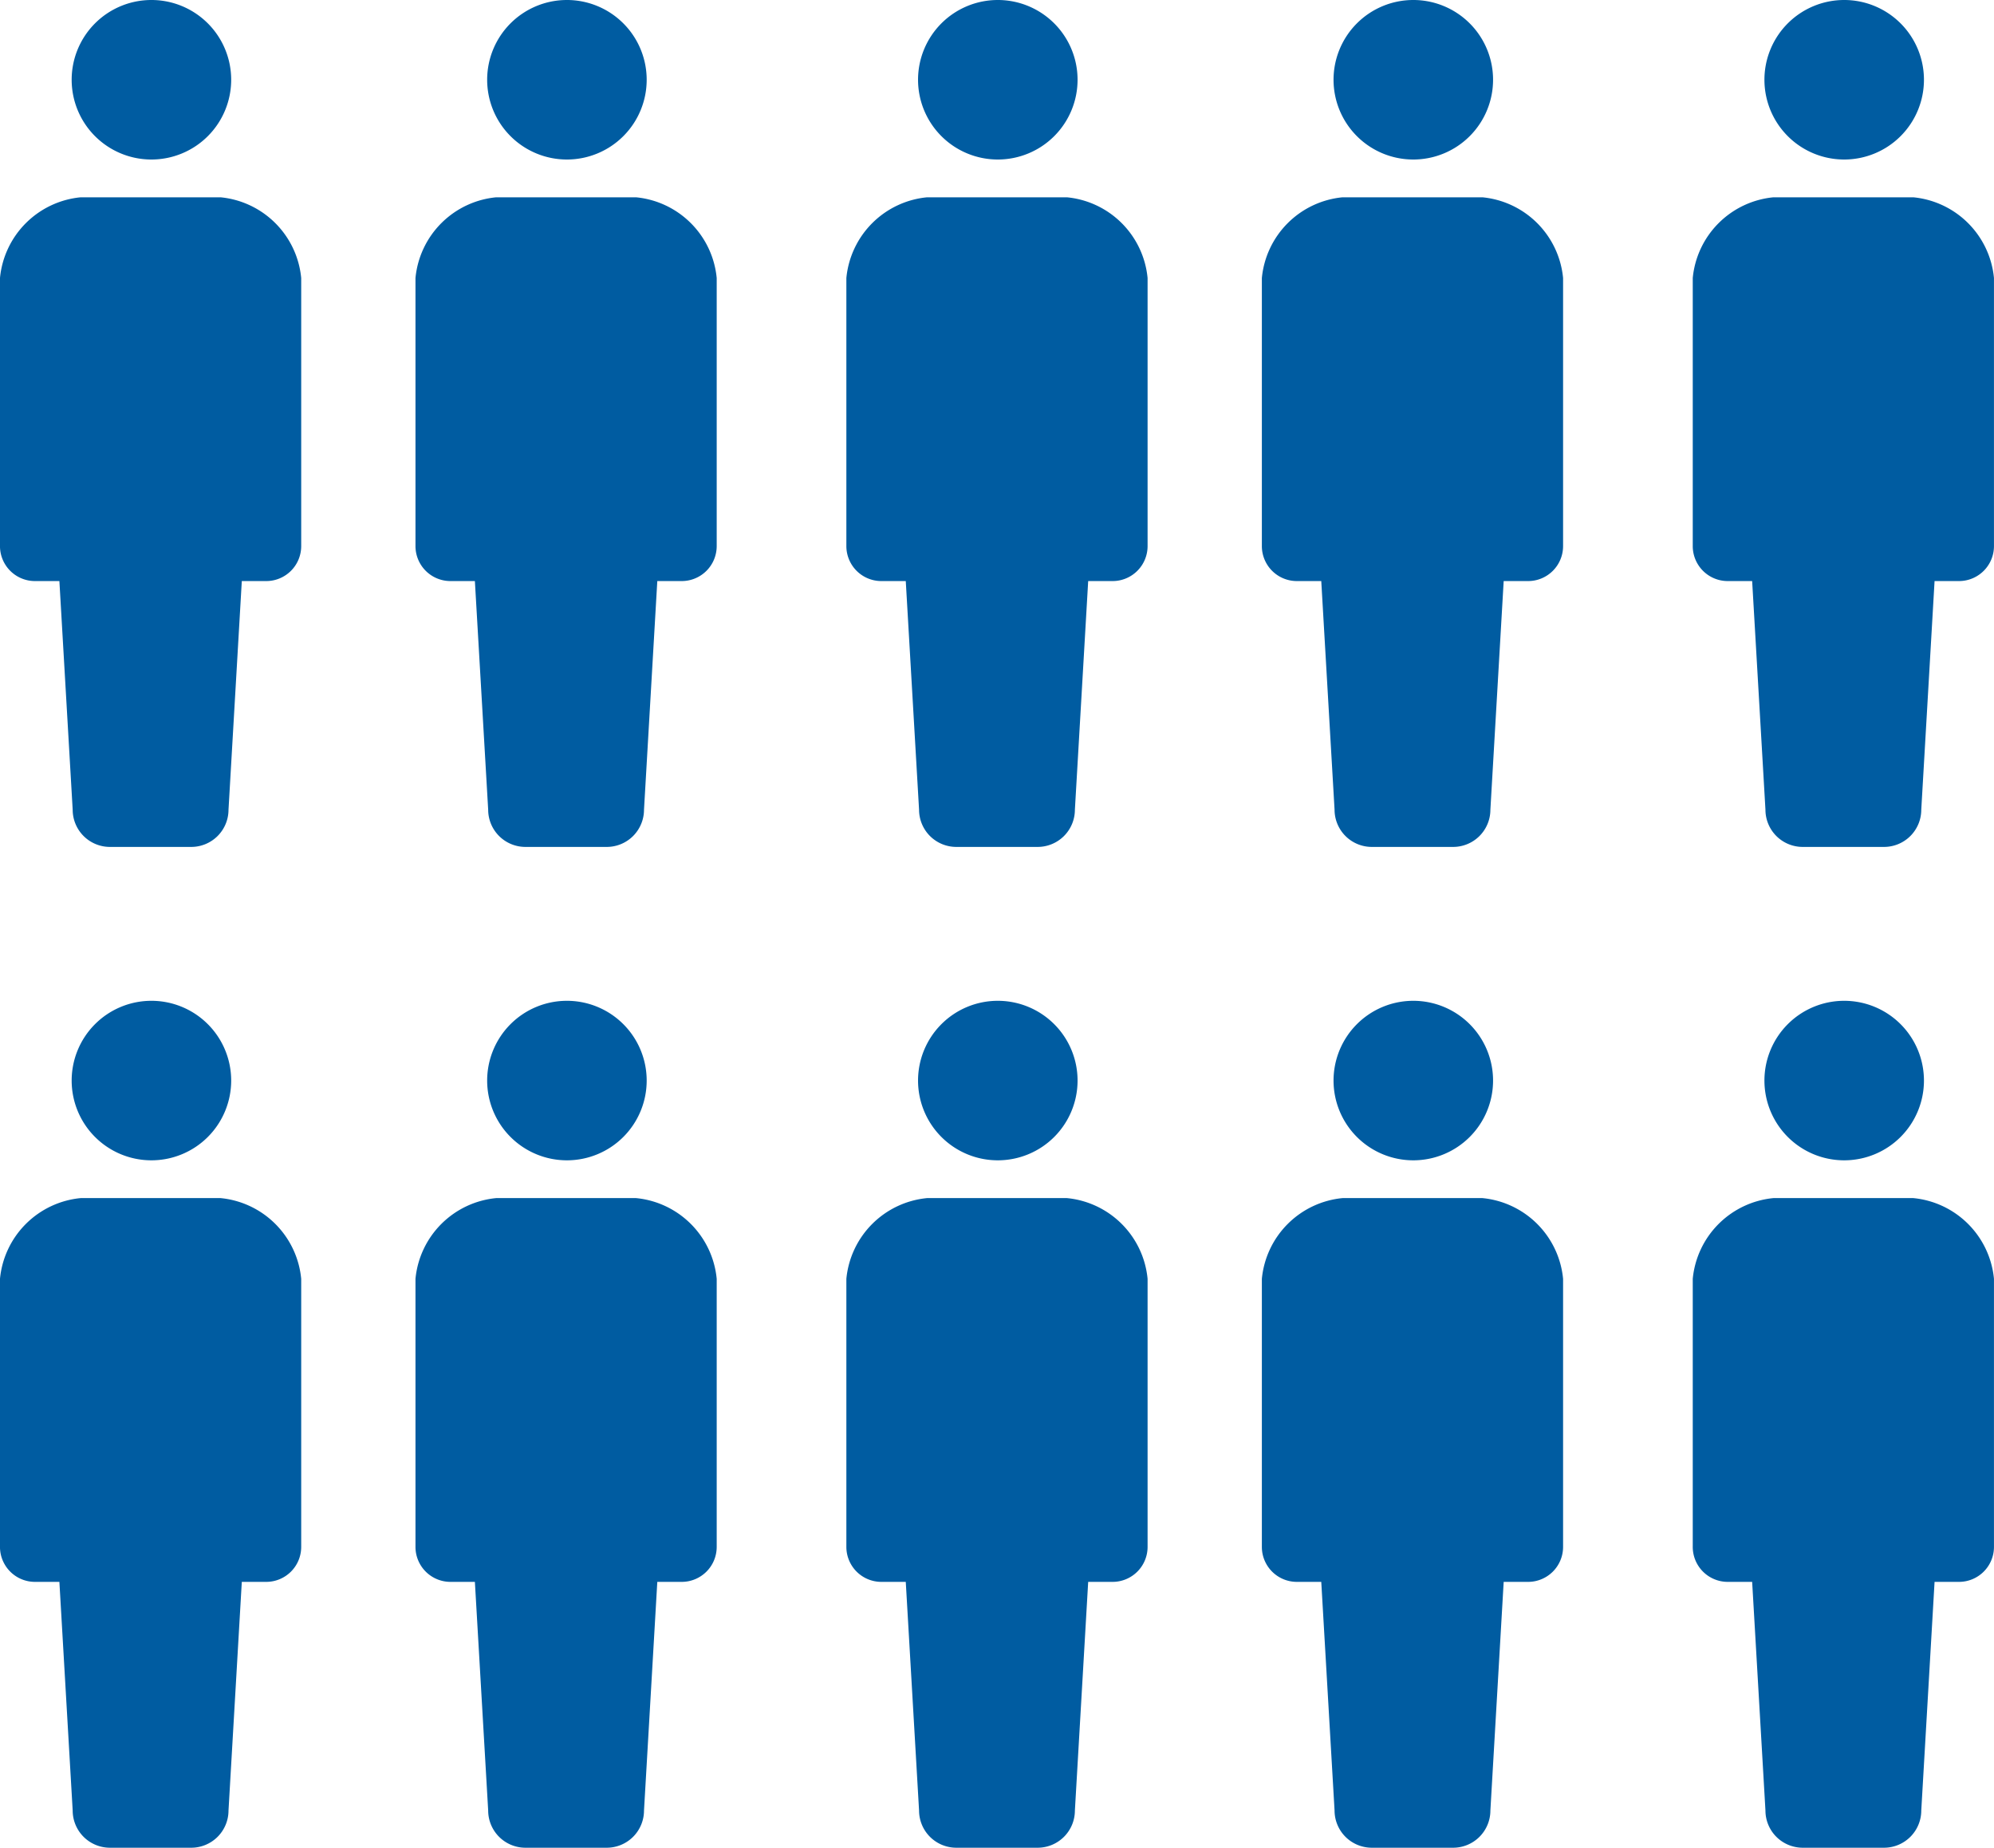 <svg xmlns="http://www.w3.org/2000/svg" width="129.575" height="120.072" viewBox="0 0 129.575 120.072"><g transform="translate(-945.213 -1775.929)"><g transform="translate(1055.213 1775.929)"><path d="M213.457,10.366a5.183,5.183,0,1,0-5.183-5.182A5.183,5.183,0,0,0,213.457,10.366Z" transform="translate(-203.617)" fill="#005ca1"/><path d="M179.278,119.275h-9.088a5.827,5.827,0,0,0-5.244,5.245v17.42a2.273,2.273,0,0,0,2.273,2.274h1.587l.864,14.857a2.42,2.42,0,0,0,2.42,2.419h5.286a2.42,2.42,0,0,0,2.42-2.419l.864-14.857h1.587a2.273,2.273,0,0,0,2.273-2.274V124.52A5.827,5.827,0,0,0,179.278,119.275Z" transform="translate(-164.947 -106.454)" fill="#005ca1"/></g><g transform="translate(1055.213 1840.965)"><path d="M213.457,10.366a5.183,5.183,0,1,0-5.183-5.182A5.183,5.183,0,0,0,213.457,10.366Z" transform="translate(-203.617)" fill="#005ca1"/><path d="M179.278,119.275h-9.088a5.827,5.827,0,0,0-5.244,5.245v17.42a2.273,2.273,0,0,0,2.273,2.274h1.587l.864,14.857a2.42,2.42,0,0,0,2.42,2.419h5.286a2.42,2.42,0,0,0,2.42-2.419l.864-14.857h1.587a2.273,2.273,0,0,0,2.273-2.274V124.52A5.827,5.827,0,0,0,179.278,119.275Z" transform="translate(-164.947 -106.454)" fill="#005ca1"/></g><g transform="translate(945.213 1775.929)"><path d="M213.457,10.366a5.183,5.183,0,1,0-5.183-5.182A5.183,5.183,0,0,0,213.457,10.366Z" transform="translate(-203.617)" fill="#005ca1"/><path d="M179.278,119.275h-9.088a5.827,5.827,0,0,0-5.244,5.245v17.42a2.273,2.273,0,0,0,2.273,2.274h1.587l.864,14.857a2.42,2.42,0,0,0,2.42,2.419h5.286a2.42,2.42,0,0,0,2.42-2.419l.864-14.857h1.587a2.273,2.273,0,0,0,2.273-2.274V124.52A5.827,5.827,0,0,0,179.278,119.275Z" transform="translate(-164.947 -106.454)" fill="#005ca1"/></g><g transform="translate(945.213 1840.965)"><path d="M213.457,10.366a5.183,5.183,0,1,0-5.183-5.182A5.183,5.183,0,0,0,213.457,10.366Z" transform="translate(-203.617)" fill="#005ca1"/><path d="M179.278,119.275h-9.088a5.827,5.827,0,0,0-5.244,5.245v17.42a2.273,2.273,0,0,0,2.273,2.274h1.587l.864,14.857a2.42,2.42,0,0,0,2.42,2.419h5.286a2.42,2.42,0,0,0,2.42-2.419l.864-14.857h1.587a2.273,2.273,0,0,0,2.273-2.274V124.52A5.827,5.827,0,0,0,179.278,119.275Z" transform="translate(-164.947 -106.454)" fill="#005ca1"/></g><g transform="translate(1027.213 1775.929)"><path d="M213.457,10.366a5.183,5.183,0,1,0-5.183-5.182A5.183,5.183,0,0,0,213.457,10.366Z" transform="translate(-203.617)" fill="#005ca1"/><path d="M179.278,119.275h-9.088a5.827,5.827,0,0,0-5.244,5.245v17.42a2.273,2.273,0,0,0,2.273,2.274h1.587l.864,14.857a2.42,2.42,0,0,0,2.42,2.419h5.286a2.42,2.42,0,0,0,2.42-2.419l.864-14.857h1.587a2.273,2.273,0,0,0,2.273-2.274V124.52A5.827,5.827,0,0,0,179.278,119.275Z" transform="translate(-164.947 -106.454)" fill="#005ca1"/></g><g transform="translate(1027.213 1840.965)"><path d="M213.457,10.366a5.183,5.183,0,1,0-5.183-5.182A5.183,5.183,0,0,0,213.457,10.366Z" transform="translate(-203.617)" fill="#005ca1"/><path d="M179.278,119.275h-9.088a5.827,5.827,0,0,0-5.244,5.245v17.42a2.273,2.273,0,0,0,2.273,2.274h1.587l.864,14.857a2.42,2.42,0,0,0,2.42,2.419h5.286a2.42,2.42,0,0,0,2.42-2.419l.864-14.857h1.587a2.273,2.273,0,0,0,2.273-2.274V124.52A5.827,5.827,0,0,0,179.278,119.275Z" transform="translate(-164.947 -106.454)" fill="#005ca1"/></g><g transform="translate(972.213 1775.929)"><path d="M213.457,10.366a5.183,5.183,0,1,0-5.183-5.182A5.183,5.183,0,0,0,213.457,10.366Z" transform="translate(-203.617)" fill="#005ca1"/><path d="M179.278,119.275h-9.088a5.827,5.827,0,0,0-5.244,5.245v17.42a2.273,2.273,0,0,0,2.273,2.274h1.587l.864,14.857a2.42,2.42,0,0,0,2.42,2.419h5.286a2.42,2.42,0,0,0,2.42-2.419l.864-14.857h1.587a2.273,2.273,0,0,0,2.273-2.274V124.52A5.827,5.827,0,0,0,179.278,119.275Z" transform="translate(-164.947 -106.454)" fill="#005ca1"/></g><g transform="translate(972.213 1840.965)"><path d="M213.457,10.366a5.183,5.183,0,1,0-5.183-5.182A5.183,5.183,0,0,0,213.457,10.366Z" transform="translate(-203.617)" fill="#005ca1"/><path d="M179.278,119.275h-9.088a5.827,5.827,0,0,0-5.244,5.245v17.42a2.273,2.273,0,0,0,2.273,2.274h1.587l.864,14.857a2.42,2.42,0,0,0,2.42,2.419h5.286a2.42,2.42,0,0,0,2.42-2.419l.864-14.857h1.587a2.273,2.273,0,0,0,2.273-2.274V124.52A5.827,5.827,0,0,0,179.278,119.275Z" transform="translate(-164.947 -106.454)" fill="#005ca1"/></g><g transform="translate(1000.213 1775.929)"><path d="M213.457,10.366a5.183,5.183,0,1,0-5.183-5.182A5.183,5.183,0,0,0,213.457,10.366Z" transform="translate(-203.617)" fill="#005ca1"/><path d="M179.278,119.275h-9.088a5.827,5.827,0,0,0-5.244,5.245v17.42a2.273,2.273,0,0,0,2.273,2.274h1.587l.864,14.857a2.42,2.42,0,0,0,2.42,2.419h5.286a2.42,2.42,0,0,0,2.42-2.419l.864-14.857h1.587a2.273,2.273,0,0,0,2.273-2.274V124.52A5.827,5.827,0,0,0,179.278,119.275Z" transform="translate(-164.947 -106.454)" fill="#005ca1"/></g><g transform="translate(1000.213 1840.965)"><path d="M213.457,10.366a5.183,5.183,0,1,0-5.183-5.182A5.183,5.183,0,0,0,213.457,10.366Z" transform="translate(-203.617)" fill="#005ca1"/><path d="M179.278,119.275h-9.088a5.827,5.827,0,0,0-5.244,5.245v17.42a2.273,2.273,0,0,0,2.273,2.274h1.587l.864,14.857a2.42,2.42,0,0,0,2.42,2.419h5.286a2.42,2.42,0,0,0,2.42-2.419l.864-14.857h1.587a2.273,2.273,0,0,0,2.273-2.274V124.52A5.827,5.827,0,0,0,179.278,119.275Z" transform="translate(-164.947 -106.454)" fill="#005ca1"/></g></g></svg>